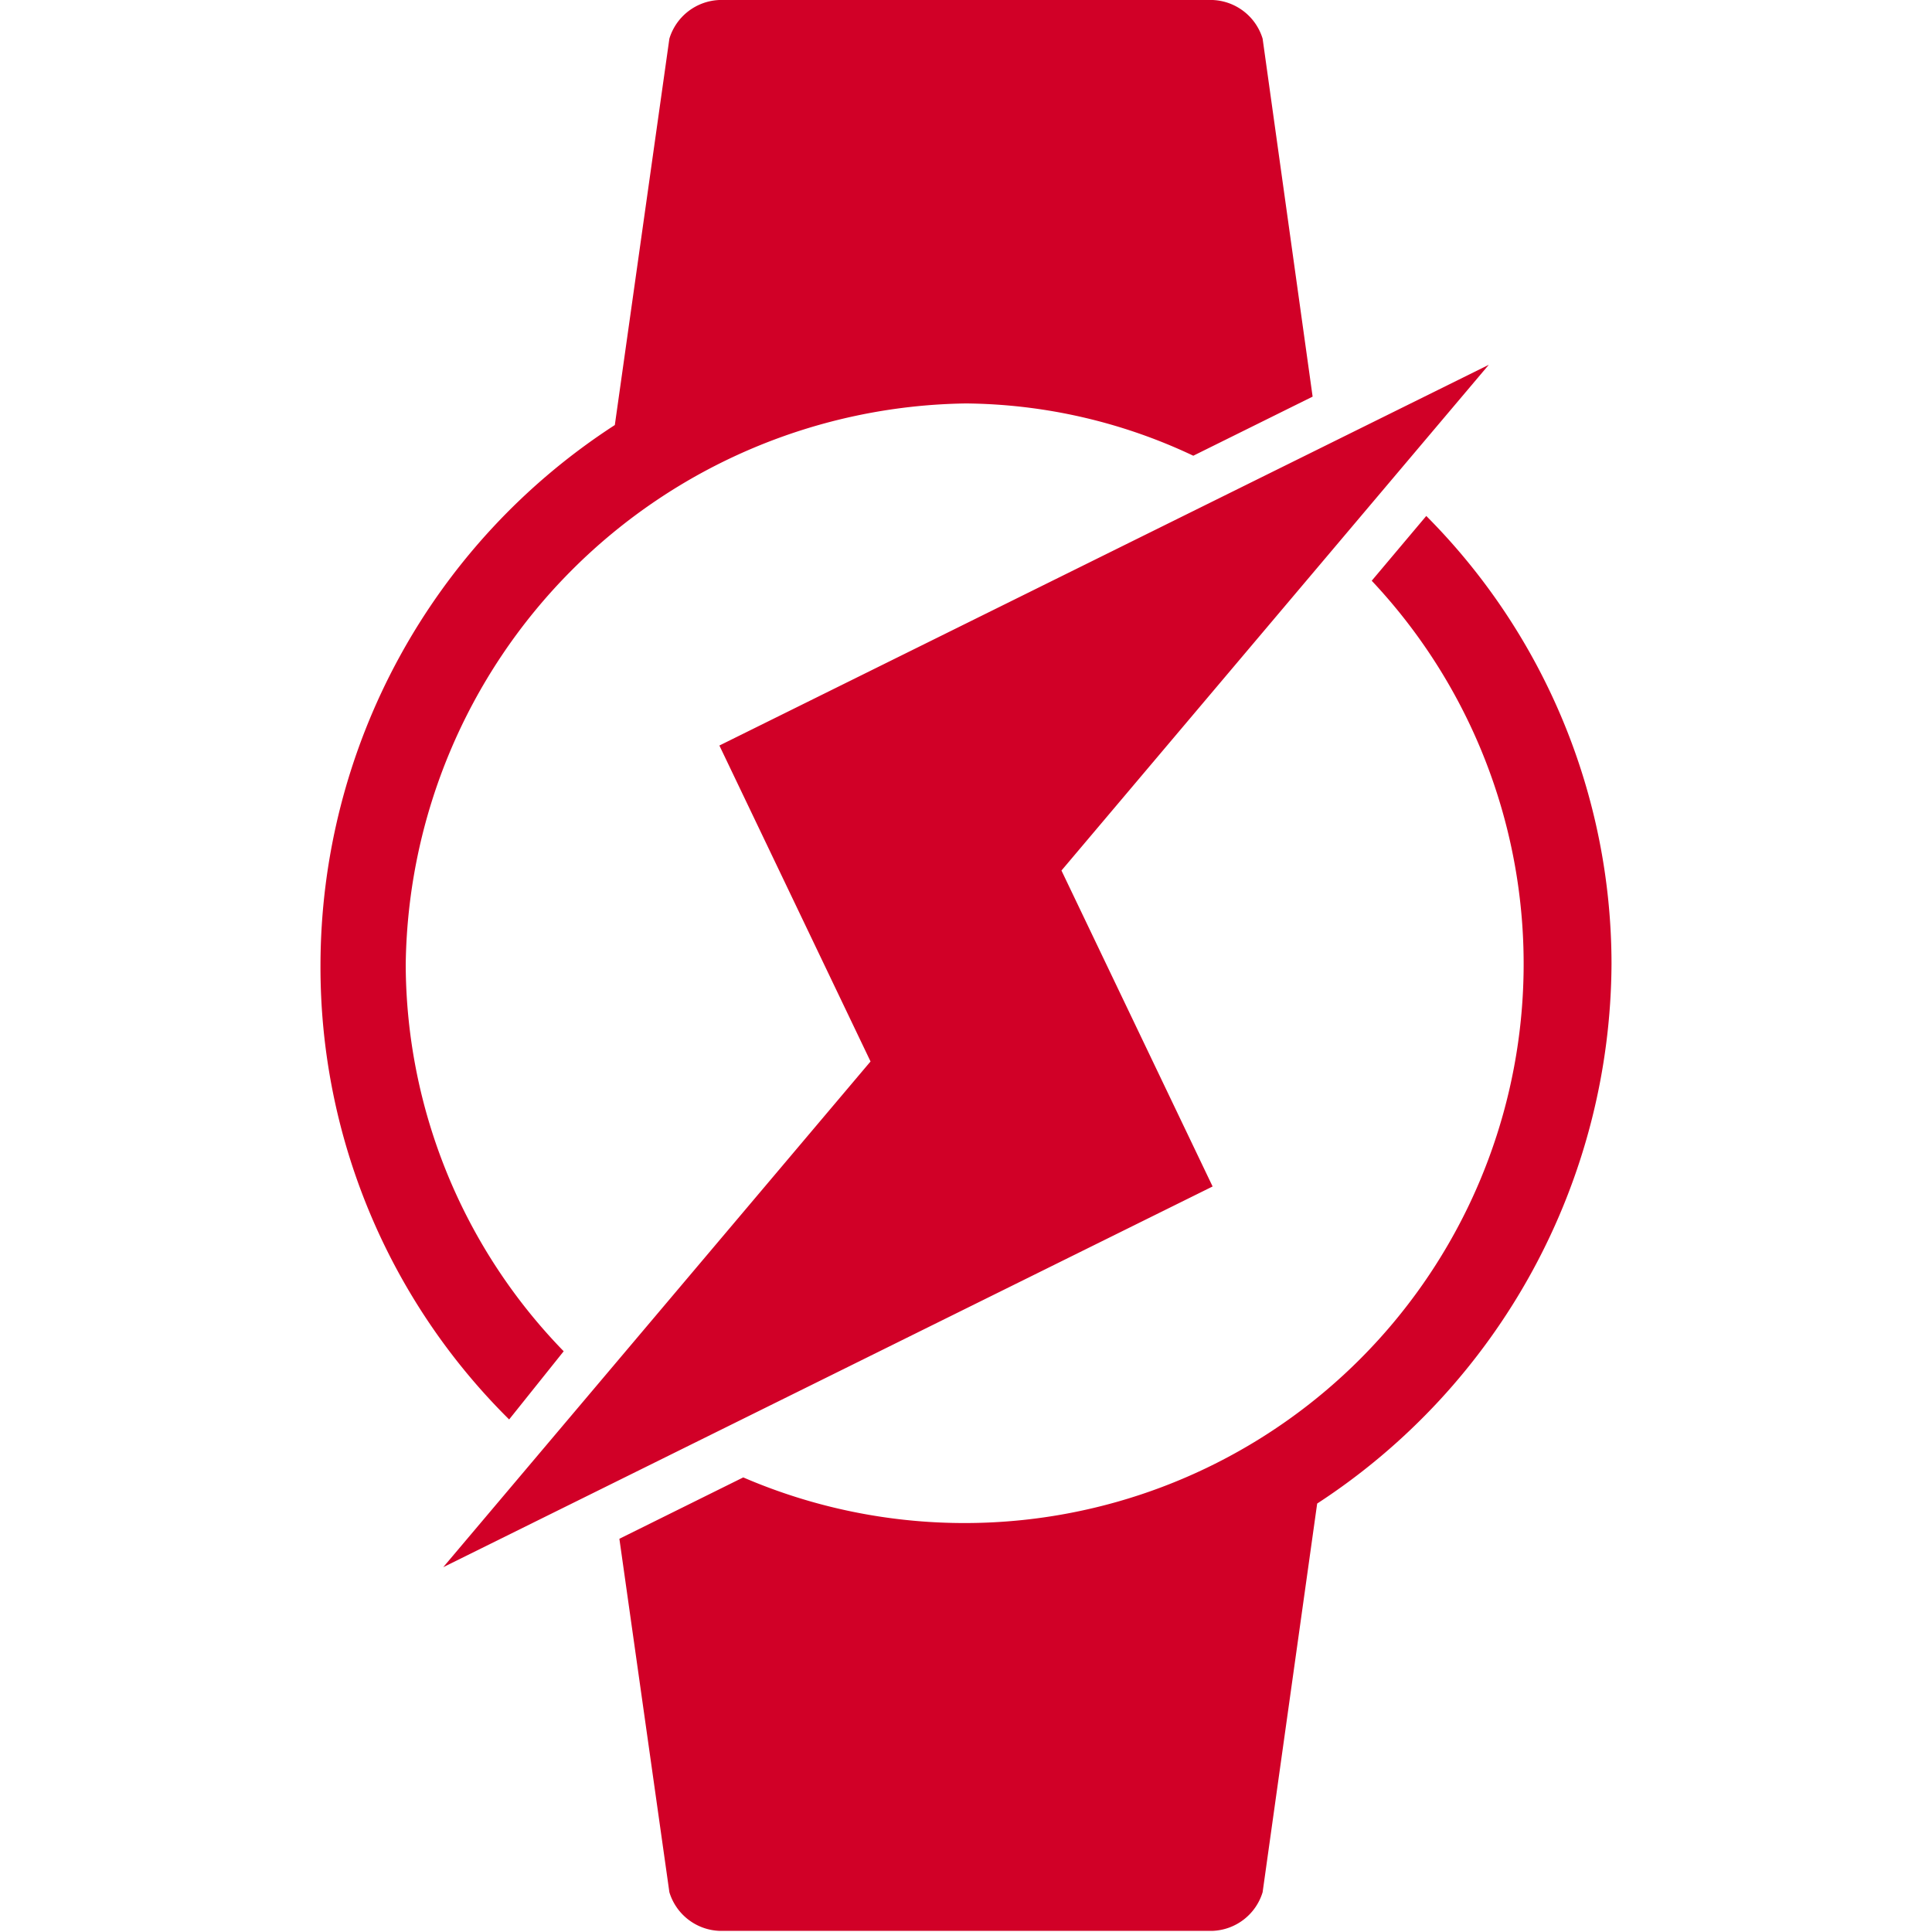 <svg xmlns="http://www.w3.org/2000/svg" xmlns:xlink="http://www.w3.org/1999/xlink" width="50px" height="50px" viewBox="0 0 11.36 17"><defs><clipPath id="a" transform="translate(0 0)"><rect width="11.36" height="17" style="fill:none"/></clipPath></defs><title>running-power-from-wrist</title><g style="clip-path:url(#a)"><path d="M2.14,11.89A4.9,4.9,0,0,1,.75,8.49,5,5,0,0,1,5.68,3.55a4.77,4.77,0,0,1,2,.46l1.05-.52L8.29.34A.48.48,0,0,0,7.85,0H3.51a.48.48,0,0,0-.44.34l-.48,3.4A5.67,5.67,0,0,0,0,8.49a5.6,5.6,0,0,0,1.66,4ZM9.73,4.54l-.48.57A4.92,4.92,0,0,1,3.72,13l-1.09.54.44,3.11a.48.48,0,0,0,.44.34H7.85a.48.48,0,0,0,.44-.34l.48-3.42a5.7,5.7,0,0,0,2.59-4.75A5.59,5.59,0,0,0,9.73,4.54M6.52,7.66l1.33,2.78L1.08,13.79,4.84,9.34,3.51,6.56l6.77-3.35Z" transform="translate(0 0)" style="fill:#d10027"/></g></svg>